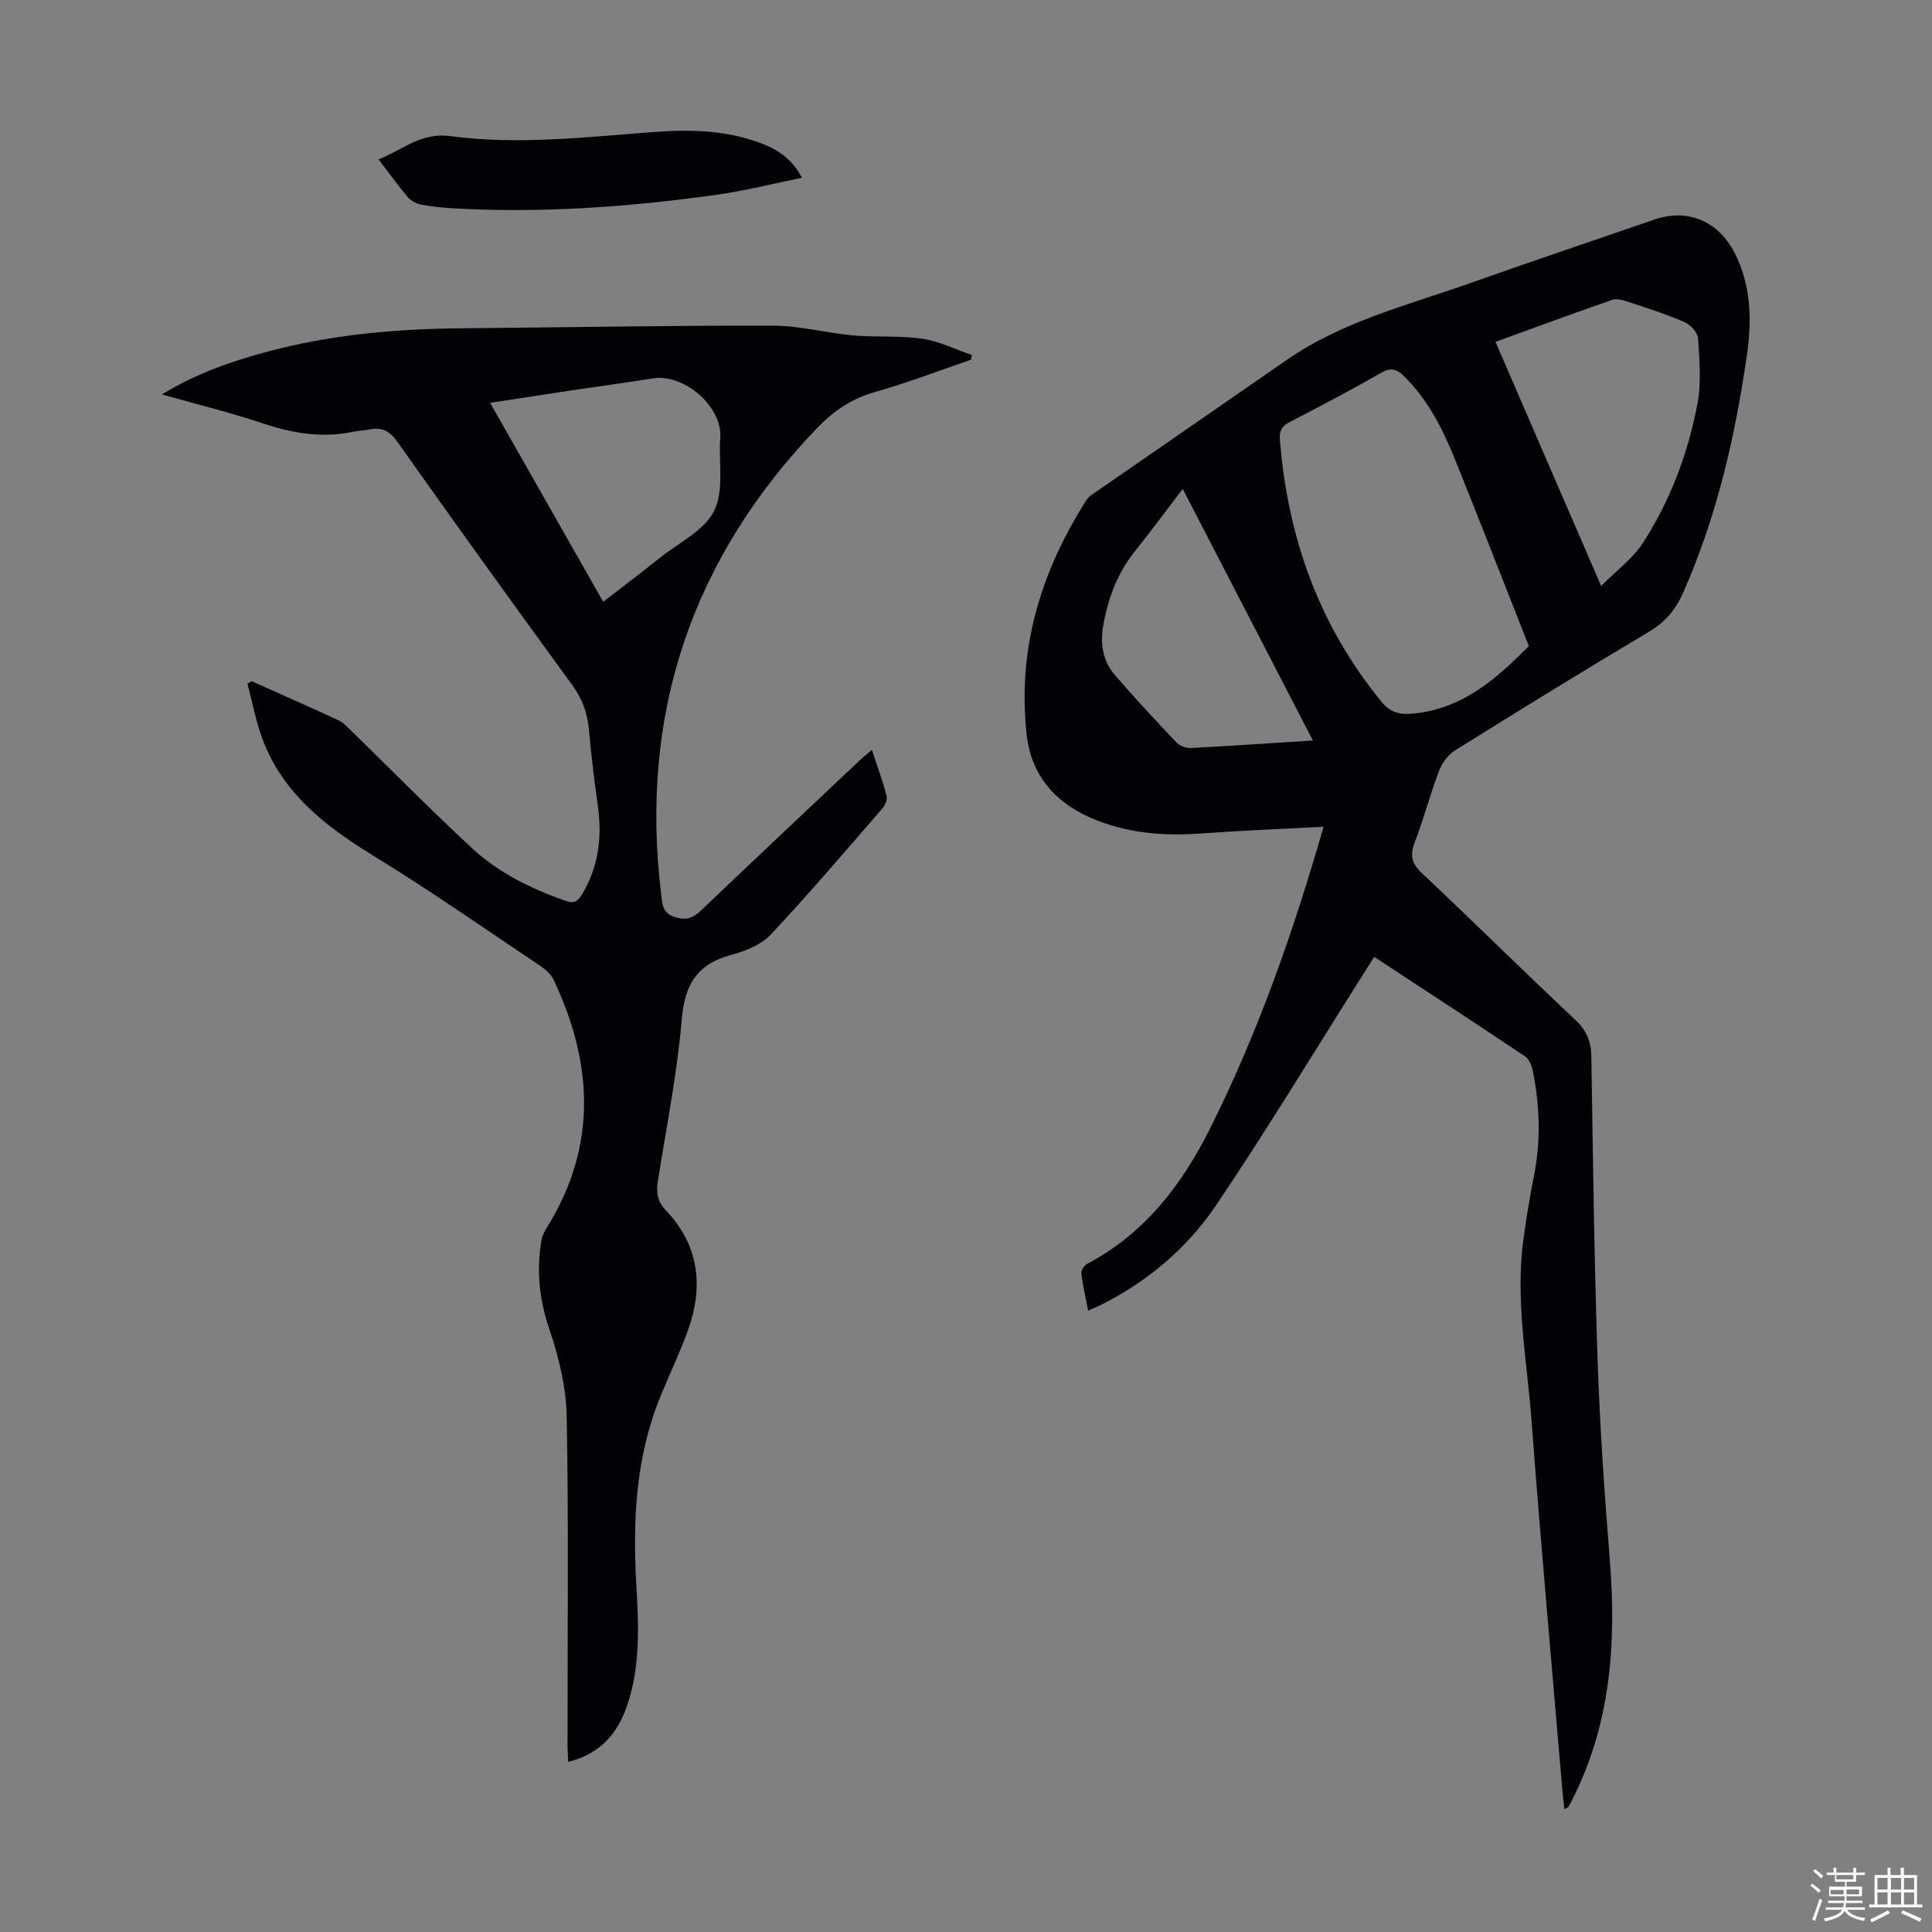 <svg enable-background="new 0 0 400 400" viewBox="0 0 400 400" xmlns="http://www.w3.org/2000/svg"><rect x="0" y="0" width="400" height="400" fill="#808080" stroke="none"/><path d="m374.8 390.4.4-.4c.7.5 1.3 1 1.8 1.4l-.5.5c-.5-.6-1.1-1.1-1.7-1.5zm1 7.3-.6-.3c.5-1.4 1.1-2.8 1.5-4.3.2.1.4.2.6.3-.5 1.3-1 2.8-1.5 4.3zm-.4-10.3.4-.4c.4.3 1 .8 1.7 1.4l-.5.5c-.4-.5-1-1-1.6-1.5zm2.5.3h1.7v-1h.6v1h3.5v-1h.6v1h1.8v.5h-1.8v1.4h-2v1h3.2v2h-3.2v.9h3.3v.5h-3.4c0 .3-.1.6-.1.9h4v.5h-3.7c.7.9 1.9 1.5 3.8 1.7-.1.2-.2.4-.3.6-2.1-.4-3.5-1.1-4-2.1-.4 1-1.8 1.7-4 2.2-.1-.2-.2-.4-.3-.6 2.1-.4 3.4-1 3.8-1.8h-3.4v-.5h3.6c.1-.3.1-.6.2-.9h-3.3v-.5h3.4c0-.3 0-.6 0-.9h-3.2v-2h3.3v-1h-2.1v-1.4h-1.7v-.5zm1.1 3.5v1h2.7c0-.3 0-.4 0-.4 0-.1 0-.2 0-.2 0-.1 0-.2 0-.3h-2.7zm1.2-3v.9h3.5v-.9zm4.7 3h-2.6v.6.4h2.6z" fill="#fbfcfa"/><path d="m393.6 386.7h.6v1.5h2.7v6.1h1.1v.6h-11v-.6h1.1v-6.1h2.7v-1.5h.6v1.5h2.1v-1.5zm-2.7 8.8.4.6c-1.2.6-2.5 1.3-3.8 1.9-.1-.2-.2-.4-.3-.6 1.2-.6 2.5-1.2 3.7-1.9zm-2.2-6.7v2.4h2.1v-2.4zm0 3v2.5h2.1v-2.5zm2.8-3v2.4h2.1v-2.4zm0 3v2.5h2.1v-2.5zm6 6.1c-1.4-.7-2.7-1.3-3.9-1.8l.3-.6c1.5.6 2.7 1.2 3.9 1.7zm-1.2-9.1h-2.1v2.4h2.1zm-2.1 3v2.5h2.1v-2.5z" fill="#fbfcfa"/><g fill="#010106"><path d="m274.03 171.17c-8.85.47-17.1.79-25.34 1.39-7.93.58-15.63-.06-22.98-3.29-7.44-3.27-12.19-8.93-13.12-16.96-2.04-17.72 2.84-33.85 12.32-48.74.29-.46.73-.86 1.18-1.17 13.42-9.29 26.87-18.55 40.28-27.86 11.5-7.98 24.96-11.31 37.88-15.88 12.74-4.51 25.55-8.82 38.33-13.22 6.87-2.36 13.21.35 16.59 6.99 3.4 6.7 3.54 13.88 2.52 20.98-2.43 16.97-6.25 33.6-13.25 49.38-1.55 3.49-3.73 6.05-7.1 8.05-13.45 8-26.78 16.21-40.06 24.5-1.44.9-2.71 2.6-3.32 4.2-1.86 4.9-3.2 10.01-5.07 14.9-1.02 2.67-.63 4.34 1.49 6.33 10.67 10.05 21.1 20.35 31.78 30.39 2.33 2.19 3.26 4.47 3.31 7.58.34 20.91.59 41.82 1.29 62.72.47 13.85 1.42 27.7 2.53 41.51 1.39 17.23.19 33.96-7.79 49.68-.25.5-.52.99-.8 1.47-.05.08-.18.11-.8.45-.15-1.29-.3-2.4-.39-3.5-2.17-25.64-4.5-51.26-6.42-76.92-.93-12.46-3.39-24.89-1.69-37.47.6-4.43 1.32-8.85 2.19-13.23 1.45-7.25 1.21-14.46-.22-21.65-.22-1.11-.76-2.51-1.61-3.08-10.29-6.9-20.67-13.67-31.25-20.61-.76 1.2-1.4 2.21-2.04 3.22-10.16 16.06-20 32.33-30.61 48.09-6.11 9.07-14.47 16.13-24.45 21-.58.28-1.18.51-2.12.92-.53-2.72-1.11-5.2-1.42-7.71-.07-.61.61-1.65 1.22-1.97 11.92-6.28 19.67-16.43 25.5-28.12 9.84-19.72 17.15-40.45 23.44-62.37zm42.5-37.4c-5.17-13.11-10.15-25.91-15.28-38.64-2.56-6.35-5.64-12.43-10.63-17.31-1.42-1.39-2.66-1.79-4.64-.65-6.21 3.55-12.54 6.89-18.9 10.18-1.62.84-2.24 1.77-2.1 3.63 1.61 20.26 8.1 38.58 21.14 54.42 1.86 2.26 3.85 2.57 6.44 2.34 10.38-.96 17.43-7.4 23.97-13.97zm-6.91-63c7.24 16.73 14.36 33.17 21.88 50.55 3.18-3.2 6.51-5.63 8.61-8.86 5.71-8.78 9.36-18.57 11.32-28.82.84-4.4.43-9.09.13-13.61-.08-1.22-1.63-2.85-2.9-3.39-3.89-1.67-7.95-2.95-11.98-4.28-.91-.3-2.06-.57-2.89-.28-7.99 2.78-15.93 5.7-24.17 8.69zm-37.8 82.54c-9.13-17.64-17.95-34.69-26.95-52.09-3.55 4.64-6.59 8.79-9.81 12.79-3.69 4.57-5.65 9.84-6.65 15.52-.64 3.67-.12 7.27 2.34 10.14 4.14 4.82 8.48 9.47 12.85 14.08.66.7 1.97 1.17 2.95 1.12 8.25-.43 16.49-1 25.27-1.56z"/><path d="m52.12 141.04c6 2.69 12.02 5.34 17.99 8.1.97.45 1.76 1.33 2.55 2.1 8.33 8.12 16.49 16.42 25.02 24.33 5.54 5.14 12.3 8.45 19.45 10.95 1.86.65 2.56 0 3.42-1.43 3.37-5.65 4.13-11.7 3.25-18.11-.72-5.2-1.4-10.42-1.84-15.65-.29-3.55-1.34-6.57-3.49-9.51-12.2-16.71-24.28-33.52-36.24-50.41-1.62-2.29-3.3-3.01-5.84-2.48-1.09.23-2.23.24-3.32.47-6.43 1.35-12.56.29-18.73-1.77-6.62-2.21-13.41-3.88-20.82-5.97 7.25-4.4 14.48-6.88 21.88-8.86 13.15-3.53 26.6-4.71 40.18-4.83 21.48-.19 42.96-.59 64.44-.55 5.52.01 11.02 1.52 16.56 2.02 4.77.43 9.63 0 14.34.69 3.51.51 6.85 2.2 10.27 3.36-.05.33-.11.66-.16.98-6.59 2.25-13.11 4.78-19.8 6.67-4.85 1.36-8.65 3.93-12.04 7.46-26.03 27.12-36.86 59.32-32.29 96.66.23 1.88.2 3.79 2.88 4.63 2.51.78 3.86.04 5.53-1.55 10.85-10.35 21.77-20.62 32.68-30.91.7-.66 1.47-1.27 2.53-2.17 1.11 3.38 2.22 6.39 3.04 9.49.2.75-.29 1.96-.86 2.61-7.63 8.79-15.17 17.67-23.13 26.14-2 2.13-5.29 3.42-8.22 4.21-7 1.89-9.59 6.11-10.2 13.32-.94 11.23-3.19 22.35-4.95 33.5-.37 2.33-.13 4.19 1.66 6.06 6.91 7.26 7.84 15.8 4.54 24.92-1.66 4.61-3.8 9.05-5.66 13.59-5.08 12.42-5.75 25.41-5.02 38.59.48 8.62.97 17.24-1.94 25.59-1.99 5.72-5.55 9.86-12.13 11.49-.06-1.32-.15-2.47-.15-3.63-.01-22.61.25-45.22-.17-67.82-.11-6.12-1.65-12.4-3.63-18.24-2.1-6.16-2.65-12.17-1.57-18.44.16-.95.72-1.86 1.24-2.71 10.32-16.8 9.41-33.88 1.23-51.1-.54-1.13-1.65-2.13-2.73-2.85-11.42-7.64-22.69-15.53-34.4-22.71-9.95-6.1-18.88-12.91-23.11-24.23-1.39-3.71-2.11-7.67-3.13-11.52.29-.16.59-.32.89-.48zm72.77-16.44c4.16-3.22 7.98-6.12 11.73-9.11 3.9-3.11 9.14-5.6 11.21-9.67 2.08-4.11.98-9.83 1.27-14.85.02-.33.06-.67.05-1-.14-6.32-7.77-12.62-13.99-11.63-5.51.88-11.04 1.63-16.56 2.45-5.58.84-11.15 1.7-17.13 2.61 7.93 13.95 15.58 27.41 23.42 41.2z"/><path d="m166.03 36.81c-6.09 1.23-11.81 2.69-17.62 3.51-18.08 2.53-36.24 3.85-54.51 2.81-2.23-.13-4.47-.34-6.66-.76-1-.19-2.14-.77-2.79-1.54-2.02-2.37-3.84-4.92-6.08-7.84 5.03-1.94 8.75-5.63 14.86-4.81 14.15 1.9 28.34.16 42.5-.87 7.29-.53 14.54-.34 21.51 2.23 3.52 1.29 6.63 3.13 8.79 7.27z"/></g></svg>